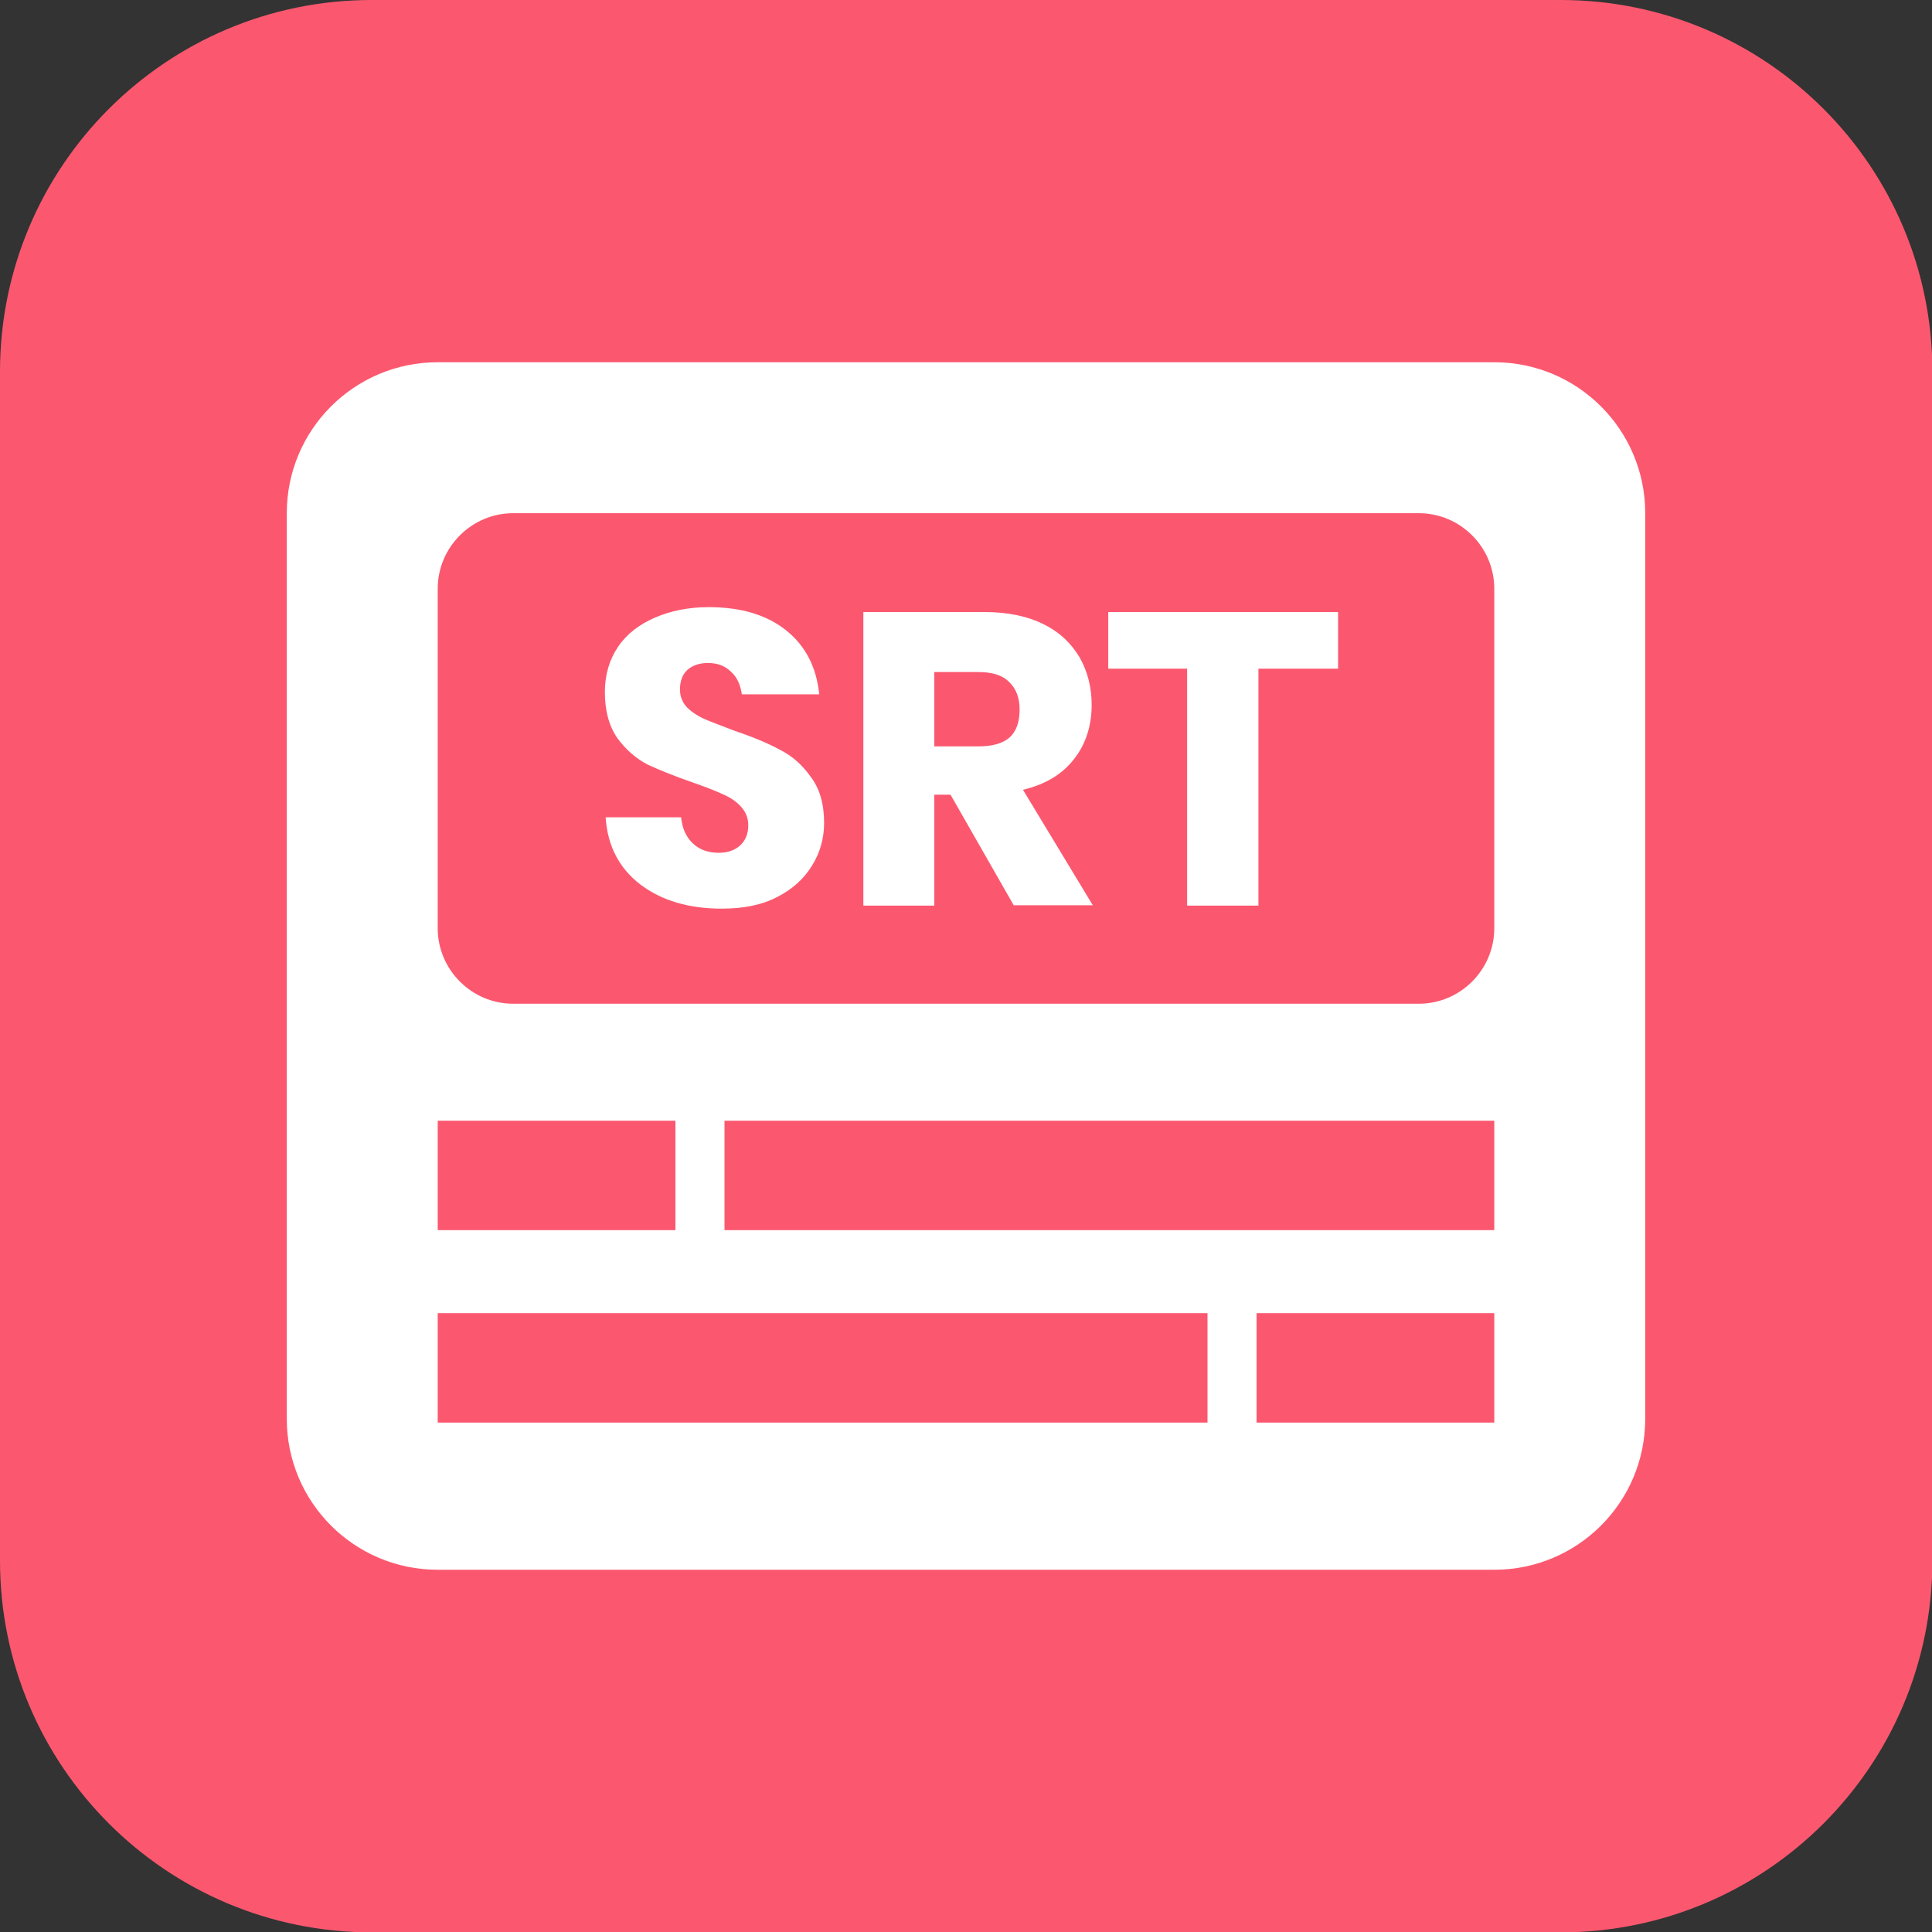 <?xml version="1.0" encoding="utf-8"?>
<!-- Generator: Adobe Illustrator 19.0.0, SVG Export Plug-In . SVG Version: 6.00 Build 0)  -->
<svg version="1.1" id="图层_1" xmlns="http://www.w3.org/2000/svg" xmlns:xlink="http://www.w3.org/1999/xlink" x="0px" y="0px"
	 viewBox="-143 145 512 512" style="enable-background:new -143 145 512 512;" xml:space="preserve">
<rect x="-143" y="145" width="512" height="512" fill="#333333" stroke="none"/>
<style type="text/css">
	.st0{fill:#FB586F;}
	.st1{fill:#FFFFFF;}
</style>
<path class="st0" d="M-44.5,145h315.1c54.4,0,98.5,44.1,98.5,98.5v315.1c0,54.4-44.1,98.5-98.5,98.5H-44.5
	c-54.4,0-98.5-44.1-98.5-98.5V243.5C-143,189.1-98.9,145-44.5,145z"/>
<path class="st1" d="M-67,281c0-22.1,17.9-40,40-40h280c22.1,0,40,17.9,40,40v240c0,22.1-17.9,40-40,40H-27c-22.1,0-40-17.9-40-40
	V281z"/>
<rect x="49" y="442" class="st0" width="204" height="29"/>
<rect x="-27" y="493" class="st0" width="204" height="29"/>
<rect x="-27" y="442" class="st0" width="63" height="29"/>
<rect x="190" y="493" class="st0" width="63" height="29"/>
<path class="st0" d="M-27,301c0-11,9-20,20-20h240c11,0,20,9,20,20v90c0,11-9,20-20,20H-7c-11,0-20-9-20-20V301z"/>
<path class="st1" d="M75.4,363.1c0,4.1-1.1,7.9-3.2,11.3c-2.1,3.4-5.1,6.2-9.2,8.3c-4,2.1-8.9,3.1-14.7,3.1
	c-8.7,0-15.9-2.1-21.6-6.4c-5.6-4.3-8.7-10.2-9.2-17.8h20c0.3,2.9,1.3,5.2,3.1,6.9c1.8,1.7,4.1,2.5,6.9,2.5c2.4,0,4.3-0.7,5.7-2
	c1.4-1.3,2.1-3.1,2.1-5.3c0-2-0.7-3.6-2-5c-1.2-1.3-2.8-2.4-4.7-3.2c-1.9-0.9-4.5-1.9-7.9-3.1c-4.9-1.7-8.9-3.3-12.1-4.8
	c-3.1-1.6-5.8-4-8-7c-2.2-3.2-3.3-7.2-3.3-12.2c0-4.6,1.2-8.6,3.5-12s5.6-5.9,9.7-7.7c4.2-1.8,8.9-2.8,14.3-2.8
	c8.7,0,15.5,2.1,20.6,6.2c5.1,4.1,8,9.8,8.7,16.9H53.6c-0.4-2.6-1.3-4.6-2.9-6c-1.5-1.5-3.5-2.3-6.1-2.3c-2.2,0-4,0.6-5.4,1.8
	c-1.3,1.2-2,2.9-2,5.2c0,1.8,0.6,3.4,1.8,4.7c1.2,1.2,2.8,2.3,4.6,3.1c1.8,0.8,4.5,1.8,7.9,3.1c5,1.7,9.1,3.4,12.2,5.1
	c3.2,1.6,5.9,4,8.1,7.1C74.2,353.9,75.4,358,75.4,363.1z M125.7,385l-16.8-29.4h-4.3V385H85.8v-77.8h32.1c6.2,0,11.4,1.1,15.6,3.2
	c4.3,2.1,7.4,5.1,9.6,8.8c2.1,3.7,3.2,7.9,3.2,12.6c0,5.6-1.6,10.5-4.7,14.4c-3.1,4-7.6,6.7-13.5,8.1l18.5,30.6H125.7z M104.6,342.8
	h11.7c3.7,0,6.5-0.8,8.3-2.4c1.8-1.7,2.6-4.1,2.6-7.4c0-3.1-0.9-5.5-2.8-7.3c-1.8-1.8-4.5-2.6-8.1-2.6h-11.7V342.8z M211.6,307.2v15
	h-21.1V385h-18.9v-62.8h-20.9v-15H211.6z"/>
</svg>
